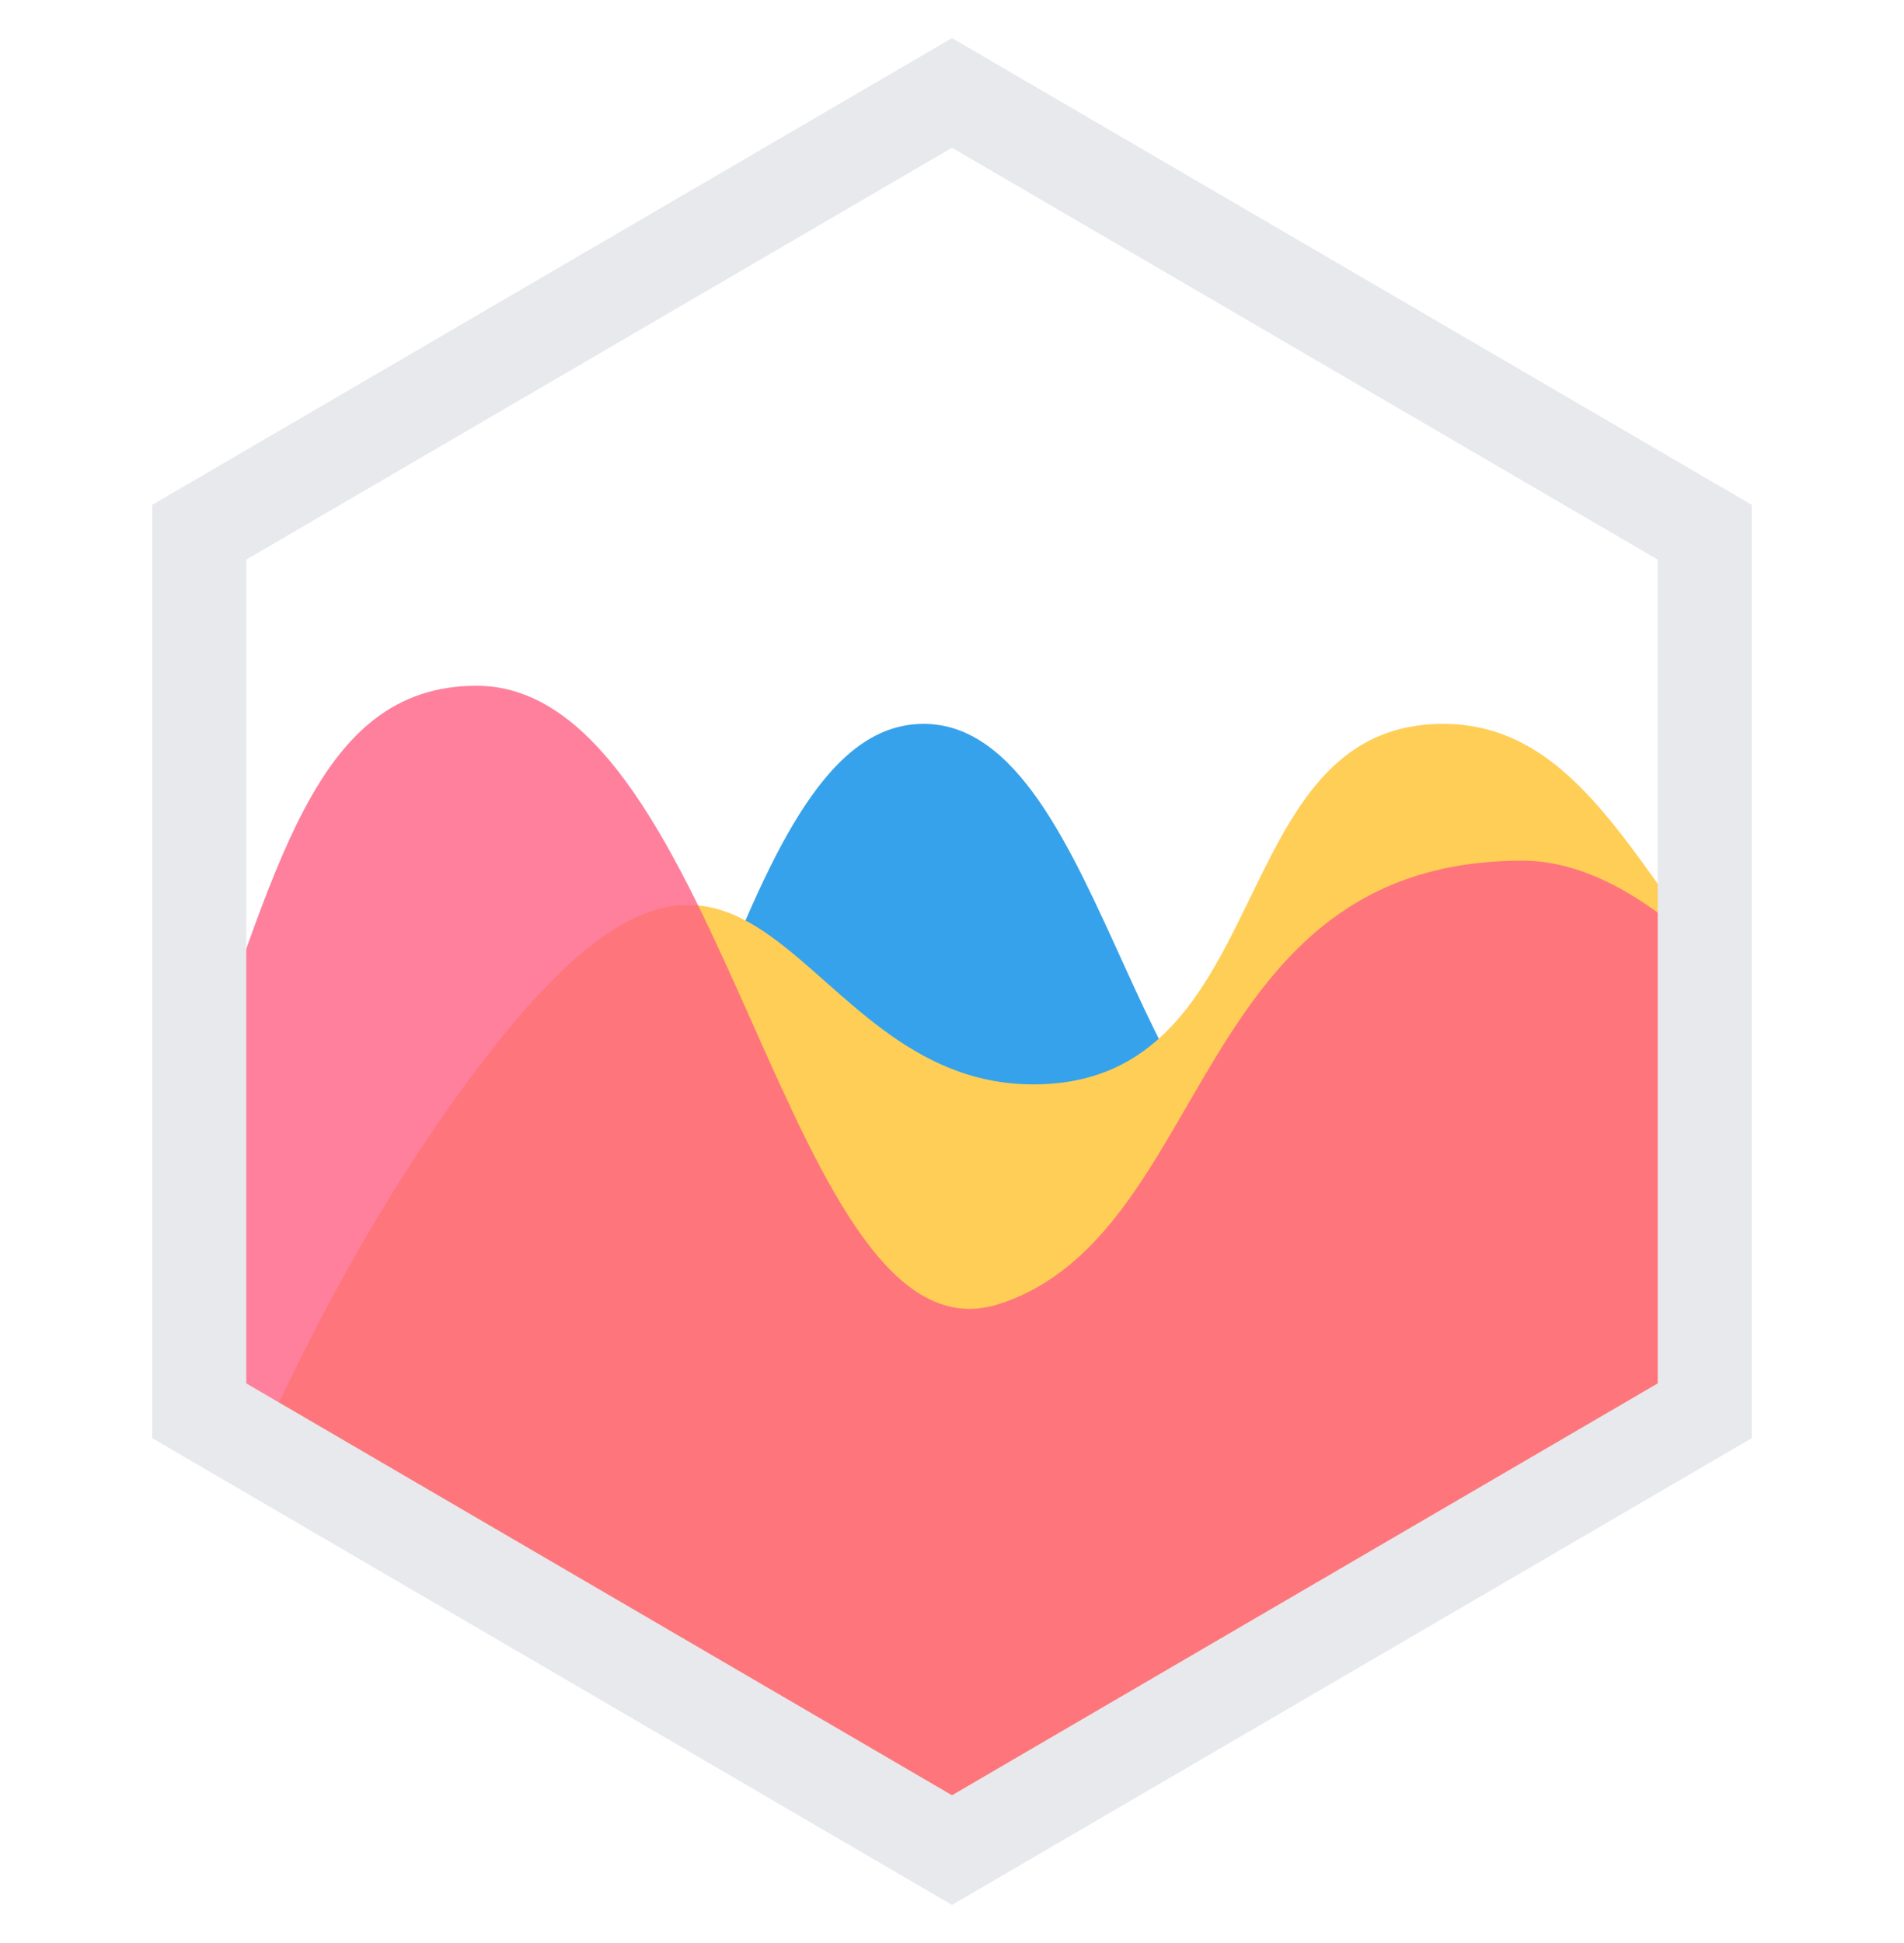<svg width="50" height="51" viewBox="0 0 50 51" fill="none" xmlns="http://www.w3.org/2000/svg">
<path d="M45 25.346C38.178 25.479 39.599 29.772 34.791 30.858C29.908 31.96 29.137 19 24.254 19C19.371 19 18.289 31.59 12.174 40.233L12 40.477L25.109 48L45 36.585V25.346Z" fill="#36A2EB"/>
<path d="M45 25.197C42.737 22.314 41.202 19 37.9 19C32.057 19 33.594 28.463 27.136 28.463C20.678 28.463 19.999 18.284 12.682 27.853C10.351 30.901 8.474 34.301 7 37.518L25.291 48L45 36.705V25.197Z" fill="#FFCE56"/>
<path opacity="0.8" d="M5 29.064C7.25 22.951 8.221 18 12.517 18C19.07 18 20.63 36.062 26.248 34.224C31.866 32.388 31.241 22.591 39.98 22.591C41.643 22.591 43.341 23.591 45 25.208V36.673L25 48L5 36.673L5 29.064Z" fill="#FE6184"/>
<path d="M25 50L4 37.75V13.25L25 1L46 13.25V37.75L25 50ZM6.467 36.311L25 47.122L43.533 36.311V14.689L25 3.878L6.467 14.689V36.311Z" fill="#E7E9ED"/>
</svg>
